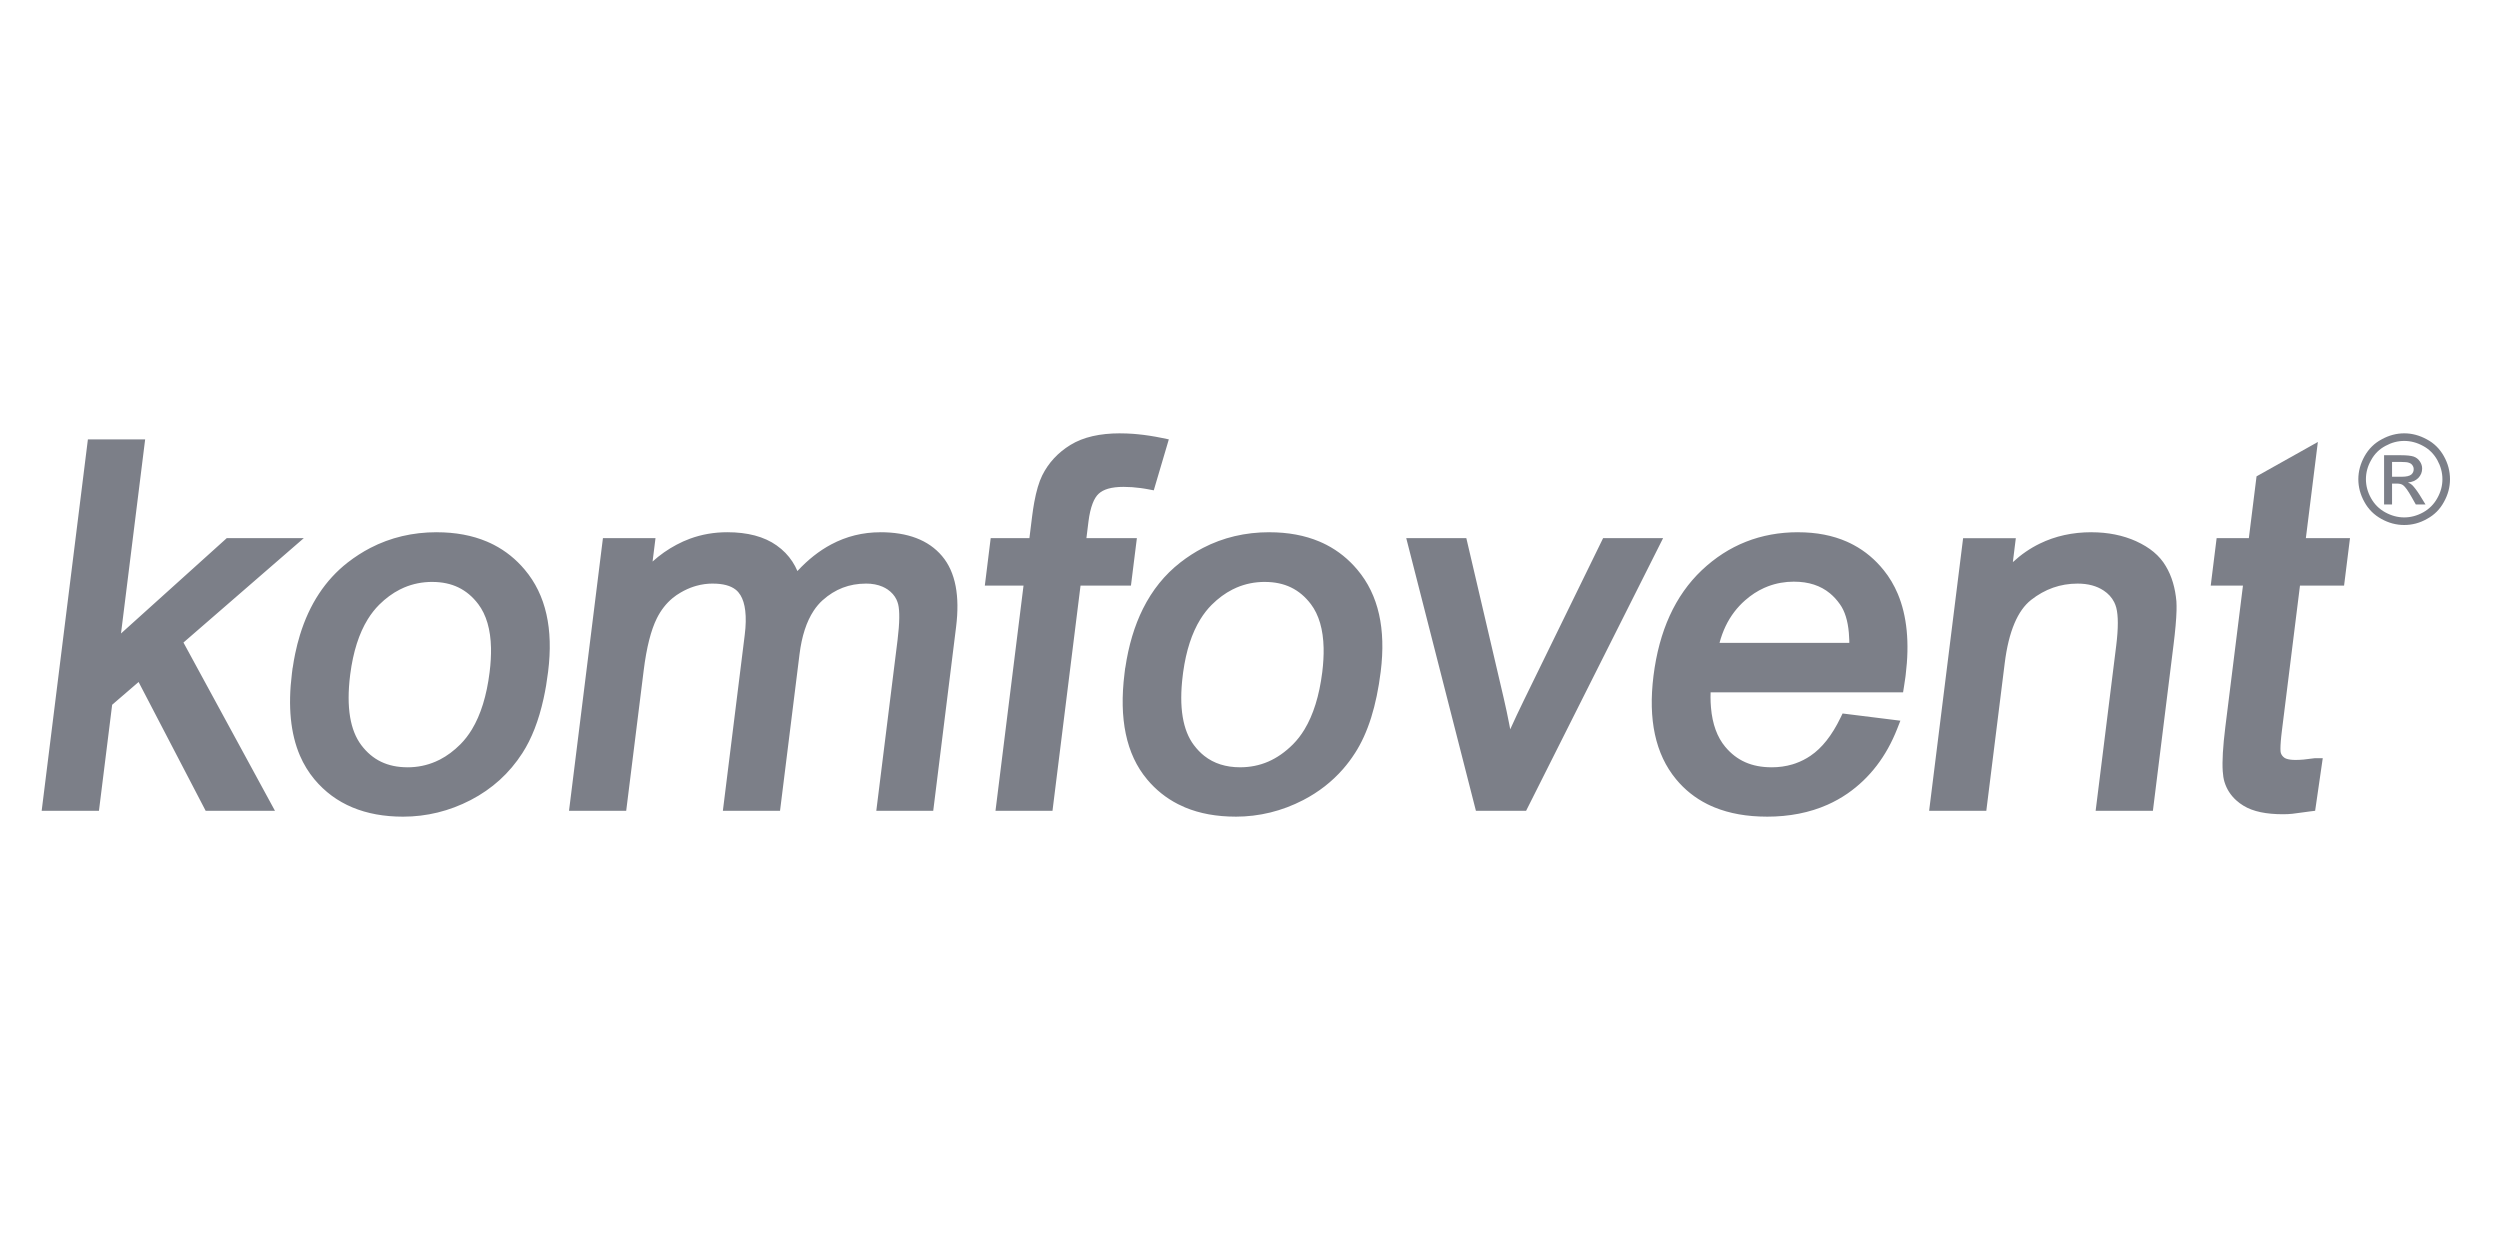 <?xml version="1.0" encoding="UTF-8"?>
<svg width="300px" height="150px" viewBox="0 0 300 150" version="1.1" xmlns="http://www.w3.org/2000/svg" xmlns:xlink="http://www.w3.org/1999/xlink">
    <title>komfovent</title>
    <g id="komfovent" stroke="none" stroke-width="1" fill="none" fill-rule="evenodd">
        <path d="M287.046,55.433 L288.135,55.433 C288.598,55.433 288.925,55.463 289.09,55.538 C289.27,55.597 289.403,55.702 289.493,55.836 C289.6,55.985 289.643,56.135 289.643,56.313 C289.643,56.582 289.537,56.792 289.343,56.956 C289.136,57.119 288.761,57.209 288.209,57.209 L287.046,57.209 L287.046,55.433 Z M287.046,60.538 L287.046,58.03 L287.613,58.03 C287.942,58.03 288.194,58.089 288.372,58.224 C288.628,58.419 288.954,58.865 289.374,59.612 L289.897,60.538 L291.061,60.538 L290.346,59.373 C290.003,58.835 289.702,58.448 289.463,58.209 C289.343,58.089 289.165,57.985 288.954,57.896 C289.479,57.851 289.881,57.672 290.194,57.358 C290.509,57.03 290.657,56.657 290.657,56.225 C290.657,55.926 290.567,55.627 290.374,55.358 C290.197,55.089 289.94,54.895 289.643,54.791 C289.329,54.686 288.82,54.627 288.119,54.627 L286.089,54.627 L286.089,60.538 L287.046,60.538 Z M290.762,53.508 C291.493,53.896 292.06,54.463 292.478,55.209 C292.882,55.941 293.09,56.702 293.09,57.507 C293.092,58.298 292.882,59.06 292.478,59.776 C292.075,60.507 291.507,61.075 290.791,61.477 C290.06,61.88 289.299,62.089 288.508,62.089 C287.718,62.089 286.956,61.88 286.224,61.477 C285.493,61.075 284.925,60.507 284.522,59.776 C284.12,59.06 283.911,58.298 283.911,57.507 C283.911,56.702 284.118,55.941 284.538,55.209 C284.942,54.463 285.522,53.896 286.254,53.508 C286.987,53.105 287.731,52.911 288.508,52.911 C289.27,52.911 290.03,53.105 290.761,53.508 L290.762,53.508 Z M285.807,52.718 C284.927,53.18 284.239,53.865 283.746,54.747 C283.256,55.627 283,56.553 283,57.507 C283.002,58.448 283.239,59.359 283.731,60.239 C284.211,61.119 284.895,61.79 285.761,62.268 C286.643,62.761 287.553,63 288.508,63 C289.463,63 290.374,62.761 291.239,62.268 C292.122,61.79 292.791,61.119 293.268,60.239 C293.762,59.359 294,58.448 294,57.507 C294,56.553 293.762,55.627 293.268,54.747 C292.778,53.865 292.09,53.18 291.21,52.718 C290.33,52.239 289.433,52 288.508,52 C287.584,52 286.671,52.239 285.806,52.718 L285.807,52.718 Z" id="Fill-1" fill="#7C7F88"></path>
        <path d="M5.111,96.403 L10.46,53.427 L10.547,52.731 L11.241,52.731 L16.516,52.731 L17.418,52.731 L17.306,53.626 L14.52,76.017 L26.982,64.783 L27.209,64.577 L27.508,64.577 L34.32,64.577 L36.456,64.577 L34.846,65.973 L22.015,77.104 L32.36,96.126 L32.997,97.298 L31.667,97.298 L25.162,97.298 L24.68,97.298 L24.455,96.865 L16.631,81.839 L13.458,84.572 L11.96,96.601 L11.874,97.298 L11.179,97.298 L5.901,97.298 L5,97.298 L5.111,96.403 Z M35.124,80.138 C35.21,79.543 35.31,78.975 35.424,78.429 C35.585,77.656 35.775,76.913 35.993,76.201 C37.129,72.498 39.04,69.595 41.726,67.498 L41.727,67.498 L41.729,67.496 C42.156,67.163 42.599,66.85 43.056,66.556 C43.514,66.261 43.975,65.993 44.437,65.754 C46.86,64.498 49.517,63.867 52.411,63.867 L52.414,63.867 L52.414,63.871 C54.657,63.871 56.659,64.242 58.417,64.985 C58.716,65.111 58.998,65.243 59.264,65.381 C60.681,66.113 61.918,67.108 62.975,68.369 C64.244,69.873 65.11,71.654 65.572,73.711 C66.028,75.73 66.094,78.025 65.774,80.592 L65.774,80.594 L65.774,80.602 L65.773,80.602 C65.697,81.207 65.617,81.761 65.532,82.267 C65.443,82.793 65.341,83.317 65.226,83.841 C64.648,86.473 63.797,88.653 62.68,90.381 C61.896,91.594 60.989,92.667 59.958,93.603 C58.926,94.537 57.766,95.34 56.481,96.007 C55.199,96.671 53.882,97.168 52.527,97.5 C51.169,97.833 49.782,98 48.367,98 C46.092,98 44.069,97.632 42.297,96.891 C40.507,96.145 38.984,95.02 37.729,93.517 L37.726,93.514 C37.375,93.092 37.055,92.645 36.766,92.171 C36.474,91.694 36.217,91.197 35.996,90.683 C34.863,88.044 34.538,84.76 35.028,80.831 L35.114,80.138 L35.124,80.138 Z M42.014,81.032 C41.777,82.951 41.777,84.621 42.012,86.042 C42.239,87.4 42.686,88.525 43.354,89.414 C44.025,90.304 44.815,90.972 45.727,91.41 C46.646,91.854 47.702,92.074 48.898,92.074 L48.901,92.074 L48.901,92.077 C50.096,92.077 51.22,91.848 52.276,91.39 C52.471,91.305 52.641,91.225 52.786,91.151 C53.651,90.705 54.472,90.093 55.247,89.317 L55.245,89.316 L55.248,89.31 L55.25,89.314 C55.507,89.055 55.748,88.779 55.973,88.488 C56.2,88.197 56.416,87.881 56.622,87.543 C57.691,85.78 58.402,83.485 58.753,80.665 L58.754,80.657 L58.754,80.654 C58.818,80.142 58.865,79.639 58.892,79.146 C58.921,78.652 58.93,78.189 58.921,77.753 C58.872,75.531 58.36,73.775 57.386,72.485 L57.385,72.487 C56.711,71.596 55.919,70.932 55.012,70.494 C54.101,70.052 53.055,69.832 51.875,69.832 L51.873,69.832 L51.873,69.829 C50.671,69.829 49.54,70.056 48.482,70.508 C48.311,70.582 48.141,70.662 47.972,70.748 C47.103,71.19 46.281,71.794 45.51,72.559 L45.512,72.561 L45.508,72.563 L45.502,72.567 C45.252,72.816 45.01,73.089 44.779,73.383 C44.55,73.674 44.333,73.985 44.13,74.315 C43.081,76.014 42.382,78.208 42.031,80.892 L42.014,81.032 Z M68.393,96.403 L72.265,65.273 L72.352,64.577 L73.047,64.577 L77.758,64.577 L78.66,64.577 L78.548,65.476 L78.31,67.383 C79.173,66.601 80.132,65.925 81.194,65.361 L81.195,65.362 C81.458,65.222 81.72,65.092 81.983,64.974 C82.252,64.853 82.522,64.743 82.793,64.644 C84.2,64.127 85.696,63.867 87.272,63.867 C88.485,63.867 89.584,63.997 90.568,64.256 C91.572,64.52 92.452,64.922 93.207,65.457 L93.206,65.459 C93.97,65.999 94.598,66.643 95.087,67.393 C95.319,67.748 95.52,68.127 95.69,68.526 C96.956,67.16 98.31,66.091 99.754,65.325 C101.58,64.355 103.542,63.871 105.643,63.871 L105.643,63.867 C107.281,63.867 108.712,64.1 109.937,64.564 C111.196,65.041 112.231,65.762 113.044,66.724 C113.858,67.687 114.402,68.895 114.679,70.348 C114.945,71.744 114.961,73.37 114.731,75.229 L112.074,96.601 L111.987,97.298 L111.292,97.298 L106.058,97.298 L105.156,97.298 L105.267,96.403 L107.708,76.79 C107.834,75.763 107.902,74.885 107.911,74.153 C107.92,73.463 107.876,72.919 107.781,72.52 L107.779,72.52 L107.778,72.516 L107.778,72.514 C107.75,72.404 107.72,72.304 107.688,72.215 L107.685,72.215 C107.644,72.102 107.605,72.008 107.57,71.933 C107.346,71.472 106.996,71.072 106.521,70.742 C106.423,70.676 106.324,70.615 106.228,70.563 C106.12,70.503 106.015,70.452 105.911,70.406 C105.338,70.157 104.671,70.029 103.911,70.029 L103.911,70.032 C102.914,70.032 101.986,70.197 101.127,70.527 C100.266,70.858 99.465,71.356 98.723,72.021 L98.716,72.024 L98.713,72.027 L98.713,72.027 C98.519,72.201 98.331,72.395 98.15,72.608 C97.968,72.82 97.797,73.049 97.636,73.295 C96.78,74.594 96.211,76.335 95.942,78.513 L93.69,96.601 L93.603,97.298 L92.907,97.298 L87.645,97.298 L86.744,97.298 L86.855,96.403 L89.369,76.181 L89.369,76.178 C89.508,75.071 89.528,74.106 89.43,73.286 C89.339,72.516 89.145,71.89 88.849,71.407 L88.847,71.404 L88.845,71.405 C88.766,71.276 88.682,71.161 88.595,71.06 C88.499,70.95 88.397,70.852 88.291,70.767 C87.678,70.278 86.76,70.032 85.535,70.032 L85.532,70.032 L85.532,70.029 C84.868,70.03 84.213,70.117 83.573,70.296 C83.468,70.324 83.362,70.357 83.259,70.39 C82.727,70.563 82.199,70.8 81.679,71.104 L81.673,71.106 L81.673,71.108 C81.492,71.212 81.326,71.317 81.177,71.419 C81.015,71.532 80.86,71.649 80.714,71.77 C79.944,72.407 79.312,73.215 78.822,74.195 C78.469,74.903 78.162,75.771 77.901,76.799 C77.633,77.855 77.413,79.073 77.242,80.453 L77.242,80.456 L75.23,96.604 L75.144,97.298 L74.449,97.298 L69.183,97.298 L68.281,97.298 L68.393,96.403 Z M119.57,96.403 L122.823,70.272 L119.078,70.272 L118.178,70.272 L118.29,69.377 L118.797,65.273 L118.883,64.577 L119.578,64.577 L123.529,64.577 L123.854,61.962 L123.854,61.96 L123.855,61.953 C123.891,61.662 123.932,61.373 123.975,61.087 C124.021,60.783 124.066,60.514 124.109,60.279 C124.359,58.914 124.68,57.834 125.068,57.045 L125.071,57.041 C125.446,56.288 125.916,55.606 126.481,54.996 C127.045,54.389 127.703,53.852 128.457,53.389 C129.222,52.919 130.108,52.569 131.112,52.338 C132.096,52.113 133.191,52 134.398,52 L134.406,52 L134.406,52.003 C134.937,52.003 135.464,52.023 135.987,52.061 C136.119,52.071 136.296,52.087 136.522,52.108 C137.443,52.197 138.404,52.343 139.406,52.549 L140.258,52.725 L140.014,53.554 L138.655,58.155 L138.454,58.84 L137.752,58.709 L137.743,58.706 L137.743,58.706 C137.599,58.679 137.457,58.655 137.319,58.633 C137.184,58.611 137.043,58.589 136.897,58.57 C136.195,58.473 135.503,58.425 134.829,58.425 C134.097,58.425 133.477,58.498 132.969,58.646 C132.504,58.783 132.13,58.982 131.847,59.243 L131.841,59.25 C131.558,59.506 131.314,59.897 131.114,60.419 C130.889,61.003 130.722,61.732 130.614,62.603 L130.37,64.577 L135.524,64.577 L136.426,64.577 L136.313,65.476 L135.8,69.578 L135.714,70.272 L135.02,70.272 L129.664,70.272 L126.385,96.601 L126.299,97.298 L125.604,97.298 L120.36,97.298 L119.458,97.298 L119.57,96.403 Z M135.035,80.138 C135.431,77.452 136.138,75.09 137.156,73.049 C138.275,70.809 139.768,68.957 141.639,67.498 L141.641,67.496 C142.077,67.156 142.519,66.843 142.965,66.556 C143.415,66.266 143.876,65.999 144.349,65.754 C146.771,64.498 149.428,63.867 152.322,63.867 L152.324,63.867 L152.324,63.871 C154.57,63.871 156.571,64.242 158.329,64.985 C158.627,65.111 158.911,65.243 159.176,65.381 C160.592,66.113 161.83,67.108 162.886,68.369 C164.156,69.873 165.021,71.654 165.484,73.711 C165.939,75.73 166.005,78.025 165.686,80.592 C165.43,82.65 165.048,84.489 164.539,86.11 C164.021,87.755 163.371,89.181 162.591,90.385 L162.59,90.383 C162.366,90.732 162.139,91.061 161.909,91.366 C161.667,91.688 161.418,91.994 161.164,92.286 C159.836,93.806 158.242,95.046 156.392,96.007 C155.11,96.671 153.792,97.168 152.438,97.5 C151.079,97.833 149.693,98 148.279,98 L148.276,98 L148.276,97.998 C145.997,97.996 143.974,97.629 142.209,96.891 C141.932,96.775 141.648,96.643 141.356,96.494 C139.927,95.763 138.688,94.77 137.643,93.517 L137.645,93.516 C136.39,92.018 135.54,90.198 135.093,88.057 C134.654,85.959 134.603,83.552 134.94,80.833 L135.025,80.138 L135.035,80.138 Z M141.933,81.035 C141.692,82.954 141.69,84.624 141.927,86.042 C142.153,87.403 142.6,88.527 143.268,89.414 L143.27,89.415 L143.273,89.419 C143.459,89.668 143.657,89.901 143.866,90.117 C144.077,90.335 144.293,90.532 144.513,90.705 C145.668,91.618 147.104,92.074 148.815,92.074 C150.021,92.074 151.145,91.846 152.19,91.394 C153.245,90.935 154.235,90.243 155.159,89.317 L155.157,89.316 L155.16,89.31 L155.162,89.314 C155.418,89.055 155.66,88.779 155.885,88.488 C156.111,88.197 156.327,87.881 156.533,87.543 C157.602,85.78 158.316,83.484 158.671,80.661 L158.672,80.661 L158.672,80.657 C158.734,80.148 158.78,79.644 158.807,79.146 C158.836,78.652 158.845,78.189 158.834,77.753 C158.784,75.531 158.272,73.775 157.298,72.485 L157.297,72.487 C156.621,71.596 155.83,70.932 154.924,70.494 C154.011,70.052 152.965,69.832 151.786,69.832 L151.784,69.832 L151.784,69.829 C150.581,69.829 149.451,70.056 148.394,70.508 C148.223,70.582 148.051,70.662 147.883,70.748 C147.014,71.19 146.193,71.794 145.422,72.559 L145.423,72.561 L145.419,72.563 L145.417,72.563 C145.157,72.823 144.915,73.095 144.691,73.38 L144.691,73.383 C144.462,73.673 144.246,73.985 144.042,74.315 C143.024,75.965 142.336,78.081 141.979,80.657 L141.933,81.035 Z M176.957,96.695 L169.002,65.566 L168.749,64.577 L169.766,64.577 L175.328,64.577 L175.959,64.577 L176.104,65.196 L180.46,83.838 L180.46,83.842 C180.698,84.861 180.917,85.897 181.118,86.945 C181.155,87.137 181.19,87.327 181.227,87.517 C181.704,86.457 182.253,85.291 182.875,84.014 L192.155,65.022 L192.372,64.577 L192.863,64.577 L198.276,64.577 L199.571,64.577 L198.99,65.734 L183.35,96.863 L183.133,97.294 L182.645,97.294 L177.73,97.294 L177.11,97.294 L176.957,96.695 Z M221.667,85.688 L227.027,86.355 L228.047,86.484 L227.672,87.438 C227.017,89.105 226.194,90.586 225.202,91.88 C224.205,93.181 223.04,94.295 221.706,95.221 L221.706,95.221 L221.704,95.223 L221.694,95.229 C221.325,95.483 220.937,95.724 220.533,95.951 C220.124,96.18 219.715,96.384 219.306,96.566 C217.157,97.521 214.727,98 212.021,98 L212.018,98 L212.018,97.998 C209.643,97.996 207.551,97.625 205.741,96.886 C205.439,96.763 205.149,96.629 204.87,96.492 C203.411,95.758 202.161,94.762 201.125,93.505 C199.883,92.003 199.037,90.204 198.588,88.111 C198.148,86.06 198.092,83.725 198.418,81.103 L198.418,81.1 C198.757,78.397 199.406,75.992 200.364,73.89 C201.332,71.765 202.616,69.945 204.214,68.427 C205.818,66.912 207.583,65.772 209.512,65.011 C211.442,64.249 213.527,63.867 215.772,63.867 L215.776,63.867 L215.776,63.871 C217.969,63.871 219.919,64.248 221.626,65 C221.903,65.123 222.177,65.256 222.449,65.404 C223.823,66.142 225.021,67.148 226.044,68.419 L226.045,68.418 L226.048,68.422 C226.389,68.845 226.701,69.297 226.986,69.776 C227.27,70.255 227.52,70.753 227.736,71.266 C228.842,73.901 229.158,77.139 228.683,80.972 L228.683,80.975 L228.682,80.982 L228.664,81.126 L228.664,81.132 L228.642,81.295 L228.642,81.297 C228.607,81.555 228.551,81.922 228.476,82.409 L228.369,83.08 L227.697,83.08 L205.272,83.08 C205.266,83.291 205.262,83.493 205.262,83.685 C205.264,84.092 205.282,84.502 205.318,84.918 C205.486,86.889 206.061,88.462 207.039,89.632 L207.042,89.632 C207.722,90.448 208.515,91.059 209.425,91.463 C210.342,91.871 211.393,92.074 212.583,92.074 L212.586,92.074 L212.586,92.077 C213.471,92.077 214.306,91.96 215.092,91.726 C215.211,91.691 215.336,91.649 215.465,91.603 C216.107,91.376 216.711,91.07 217.276,90.684 L217.279,90.68 C217.956,90.222 218.59,89.619 219.182,88.871 C219.791,88.101 220.35,87.187 220.862,86.129 L221.11,85.618 L221.667,85.688 Z M206.342,77.146 L221.918,77.146 C221.918,77.052 221.917,76.961 221.916,76.873 C221.909,76.577 221.891,76.266 221.863,75.945 C221.736,74.476 221.379,73.332 220.798,72.518 L220.791,72.51 L220.79,72.511 L220.787,72.504 L220.783,72.499 L220.781,72.498 L220.782,72.497 C220.604,72.244 220.416,72.01 220.222,71.798 C220.025,71.582 219.815,71.384 219.594,71.2 C218.465,70.269 217.032,69.802 215.301,69.802 L215.297,69.802 L215.297,69.798 C214.189,69.799 213.143,69.985 212.164,70.357 C211.999,70.419 211.84,70.484 211.691,70.553 C210.89,70.914 210.131,71.408 209.419,72.034 L209.412,72.039 L209.409,72.043 C209.175,72.248 208.95,72.467 208.734,72.697 C208.517,72.929 208.314,73.17 208.125,73.417 C207.315,74.475 206.722,75.719 206.342,77.146 L206.342,77.146 Z M231.607,96.4 L235.487,65.27 L235.573,64.581 L236.268,64.581 L240.997,64.581 L241.899,64.581 L241.787,65.473 L241.542,67.455 C242.536,66.538 243.613,65.797 244.774,65.232 C246.638,64.323 248.706,63.867 250.978,63.867 L250.978,63.871 C251.968,63.871 252.907,63.962 253.798,64.14 C254.702,64.321 255.55,64.592 256.342,64.949 L256.346,64.953 C257.159,65.324 257.858,65.752 258.441,66.237 C259.044,66.739 259.528,67.306 259.896,67.938 L259.896,67.938 C260.257,68.538 260.542,69.195 260.752,69.907 C260.962,70.614 261.099,71.368 261.169,72.165 L261.169,72.178 L261.169,72.191 C261.179,72.325 261.185,72.492 261.187,72.692 C261.19,72.872 261.188,73.063 261.184,73.262 C261.159,74.288 261.035,75.69 260.814,77.464 L260.813,77.464 L258.434,96.601 L258.348,97.298 L257.653,97.298 L252.377,97.298 L251.476,97.298 L251.588,96.403 L253.947,77.462 C254.075,76.424 254.139,75.518 254.138,74.748 L254.138,74.744 C254.138,74.012 254.075,73.407 253.954,72.931 L253.955,72.931 C253.923,72.809 253.884,72.69 253.842,72.579 C253.802,72.472 253.754,72.361 253.697,72.247 L253.696,72.248 C253.418,71.696 252.994,71.231 252.429,70.858 L252.426,70.858 C252.015,70.587 251.554,70.382 251.046,70.244 C250.523,70.103 249.942,70.032 249.304,70.032 C248.27,70.032 247.292,70.197 246.368,70.522 C245.435,70.852 244.551,71.346 243.718,72.001 L243.719,72.002 C242.921,72.634 242.261,73.563 241.739,74.793 C241.192,76.083 240.799,77.687 240.563,79.602 L240.563,79.605 L238.443,96.604 L238.358,97.298 L237.662,97.298 L232.397,97.298 L231.496,97.298 L231.607,96.4 Z M278.598,91.898 L277.903,96.696 L277.816,97.294 L277.215,97.368 C276.753,97.423 276.394,97.477 276.075,97.522 C275.339,97.63 274.808,97.708 273.96,97.708 C272.956,97.708 272.064,97.628 271.282,97.464 C270.474,97.294 269.784,97.034 269.216,96.683 L269.216,96.685 L269.212,96.682 L269.203,96.675 C269.031,96.571 268.882,96.469 268.754,96.373 C268.625,96.277 268.489,96.164 268.347,96.038 C267.669,95.424 267.198,94.69 266.94,93.838 L266.933,93.819 C266.881,93.643 266.836,93.445 266.801,93.228 C266.771,93.032 266.746,92.805 266.729,92.55 C266.648,91.357 266.748,89.598 267.034,87.287 L267.034,87.285 L269.156,70.269 L266.188,70.269 L265.288,70.269 L265.398,69.377 L265.909,65.273 L265.995,64.577 L266.69,64.577 L269.862,64.577 L270.736,57.556 L270.786,57.161 L271.133,56.967 L276.774,53.805 L278.143,53.036 L277.948,54.6 L276.703,64.577 L281.098,64.577 L282,64.577 L281.887,65.476 L281.375,69.578 L281.289,70.272 L280.594,70.272 L275.997,70.272 L273.816,87.781 L273.811,87.823 C273.791,87.984 273.769,88.178 273.745,88.403 C273.73,88.547 273.714,88.719 273.698,88.917 C273.637,89.67 273.639,90.15 273.7,90.362 L273.7,90.363 C273.74,90.479 273.797,90.586 273.868,90.68 C273.942,90.778 274.034,90.864 274.143,90.94 L274.15,90.942 C274.178,90.962 274.209,90.979 274.24,90.993 C274.28,91.013 274.321,91.032 274.363,91.046 C274.63,91.143 274.998,91.193 275.467,91.193 C275.764,91.193 276.082,91.179 276.425,91.148 C276.777,91.116 277.199,91.064 277.696,90.993 L277.808,90.983 L277.808,90.983 L278.73,90.983 L278.598,91.898 Z" id="Fill-4" fill="#7C7F88"></path>
    </g>
</svg>